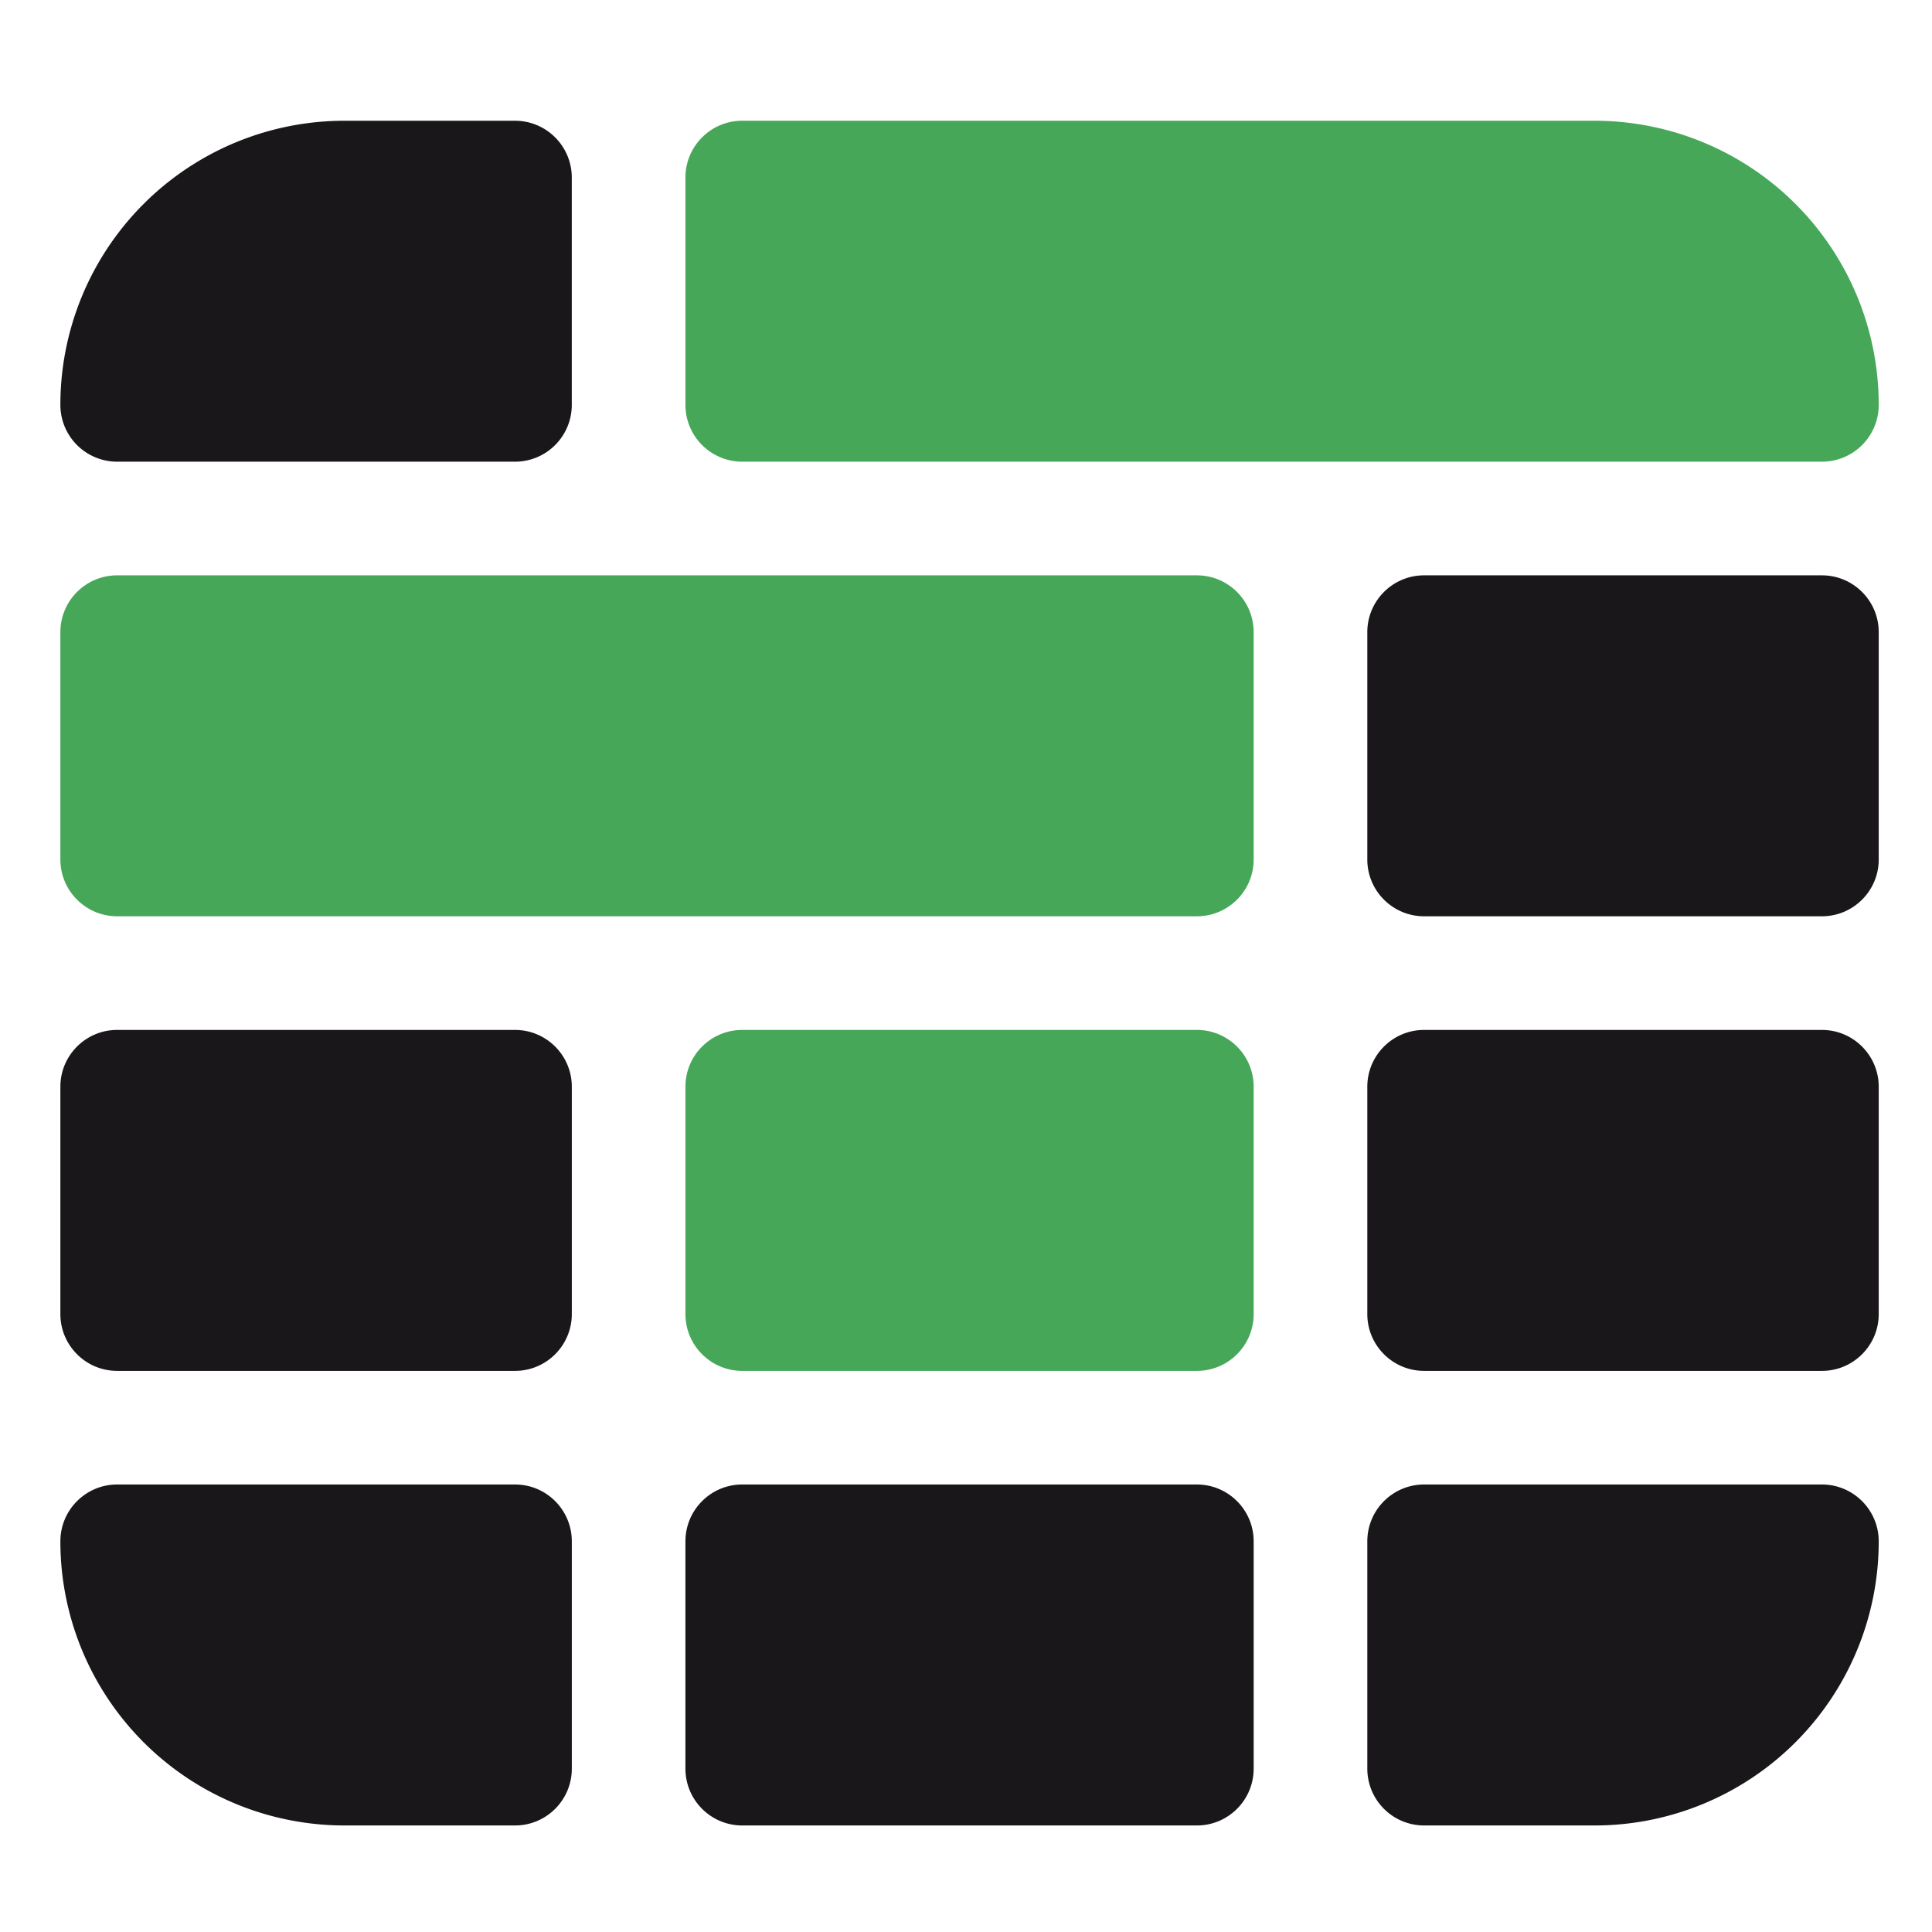 <svg xmlns="http://www.w3.org/2000/svg" fill="none" viewBox="0 0 64 64" class="depot-logo">
  <style>
    .depot-logo .currentColor {
    fill: #191719;
    }
    @media (prefers-color-scheme: dark) {
    .depot-logo .currentColor { fill: #EEEEF0; }
    }
  </style>
  <path fill="#191719" class="currentColor"
    d="M2 13.412A9.412 9.412 0 0 1 11.412 4h5.647c1.04 0 1.882.843 1.882 1.882v7.53c0 1.04-.843 1.882-1.882 1.882H3.882A1.882 1.882 0 0 1 2 13.412ZM17.059 34.118H3.882C2.842 34.118 2 34.96 2 36v7.53c0 1.039.843 1.882 1.882 1.882H17.06c1.04 0 1.882-.843 1.882-1.883V36c0-1.04-.843-1.882-1.882-1.882ZM2 51.059c0-1.04.843-1.883 1.882-1.883H17.06c1.04 0 1.882.843 1.882 1.883v7.53c0 1.039-.843 1.882-1.882 1.882h-5.647A9.412 9.412 0 0 1 2 51.059ZM39.647 49.176H24.588c-1.04 0-1.882.843-1.882 1.883v7.53c0 1.039.843 1.882 1.882 1.882h15.06c1.039 0 1.881-.843 1.881-1.883v-7.53c0-1.039-.842-1.882-1.882-1.882ZM45.294 51.059c0-1.04.843-1.883 1.882-1.883h13.177c1.04 0 1.882.843 1.882 1.883a9.412 9.412 0 0 1-9.411 9.412h-5.648a1.882 1.882 0 0 1-1.882-1.883v-7.53ZM60.353 34.118H47.176c-1.04 0-1.882.842-1.882 1.882v7.53c0 1.039.843 1.882 1.882 1.882h13.177c1.04 0 1.882-.843 1.882-1.883V36c0-1.04-.843-1.882-1.882-1.882ZM60.353 19.059H47.176c-1.04 0-1.882.843-1.882 1.882v7.53c0 1.04.843 1.882 1.882 1.882h13.177c1.04 0 1.882-.843 1.882-1.882v-7.53c0-1.04-.843-1.882-1.882-1.882Z" />
  <path fill="#46A759"
    d="M22.706 5.882c0-1.04.843-1.882 1.882-1.882h28.236a9.412 9.412 0 0 1 9.411 9.412c0 1.04-.842 1.882-1.882 1.882H24.588a1.882 1.882 0 0 1-1.882-1.882v-7.53ZM39.647 19.059H3.882c-1.04 0-1.882.843-1.882 1.882v7.53c0 1.04.843 1.882 1.882 1.882h35.765c1.04 0 1.882-.843 1.882-1.882v-7.53c0-1.04-.842-1.882-1.882-1.882ZM39.647 34.118H24.588c-1.04 0-1.882.842-1.882 1.882v7.53c0 1.039.843 1.882 1.882 1.882h15.06c1.039 0 1.881-.843 1.881-1.883V36c0-1.04-.842-1.882-1.882-1.882Z" />
</svg>
